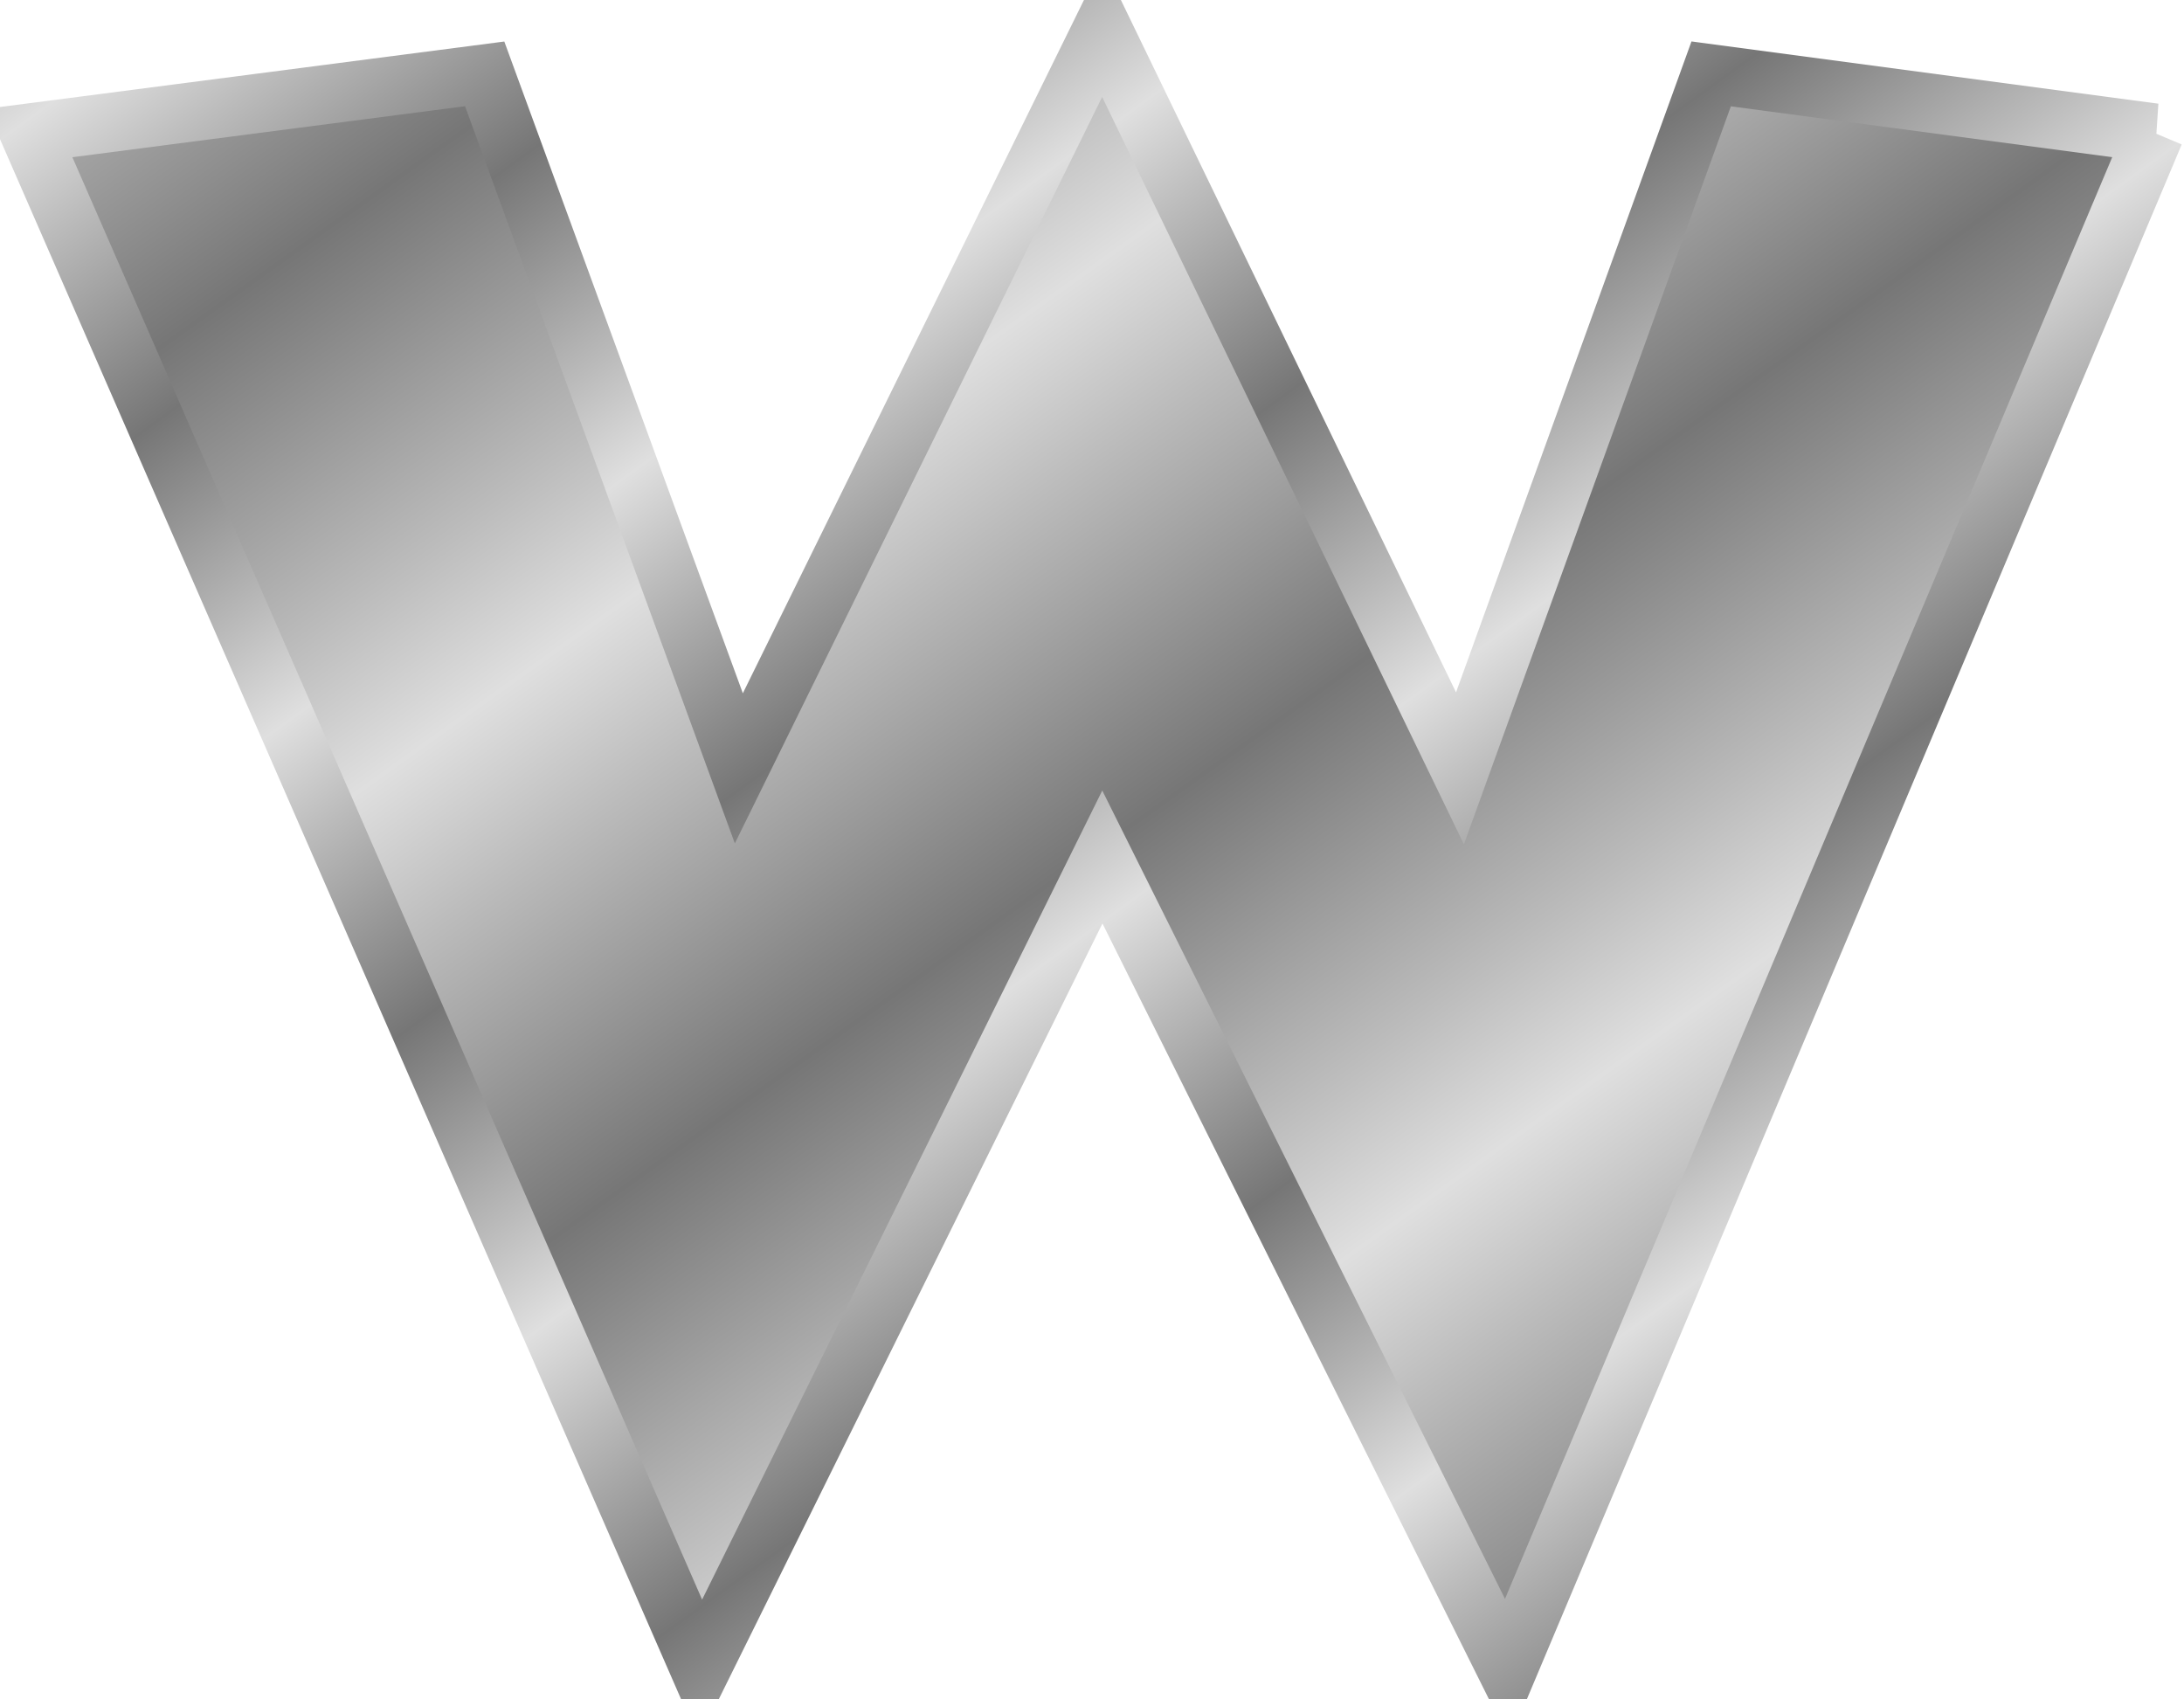 <?xml version="1.0" encoding="UTF-8"?>
<svg version="1.0" viewBox="0 0 73.899 57.499" xmlns="http://www.w3.org/2000/svg" xmlns:xlink="http://www.w3.org/1999/xlink">
<defs>
<linearGradient id="a">
<stop stop-color="#767676" offset="0"/>
<stop stop-color="#bbb" offset=".667"/>
<stop stop-color="#dfdfdf" offset="1"/>
</linearGradient>
<linearGradient id="c" x1="36.311" x2="45.681" y1="54.347" y2="67.469" gradientTransform="translate(210.94 -543.19)" gradientUnits="userSpaceOnUse" xlink:href="#a" spreadMethod="reflect"/>
<linearGradient id="b" x1="61.794" x2="68.138" y1="65.935" y2="74.704" gradientTransform="translate(198.14 -568.81)" gradientUnits="userSpaceOnUse" xlink:href="#a" spreadMethod="reflect"/>
</defs>
<g transform="translate(-522.79 -170.53)">
<path d="m595.69 175.03-21.9 52-13.7-27.5-13.6 27.5-22.7-52 15.4-2 8.6 23.5 12.3-25 12.1 25 8.5-23.5 15 2z" color="#000000" fill="url(#c)" stroke="url(#b)" stroke-width="2"/>
</g>
</svg>
